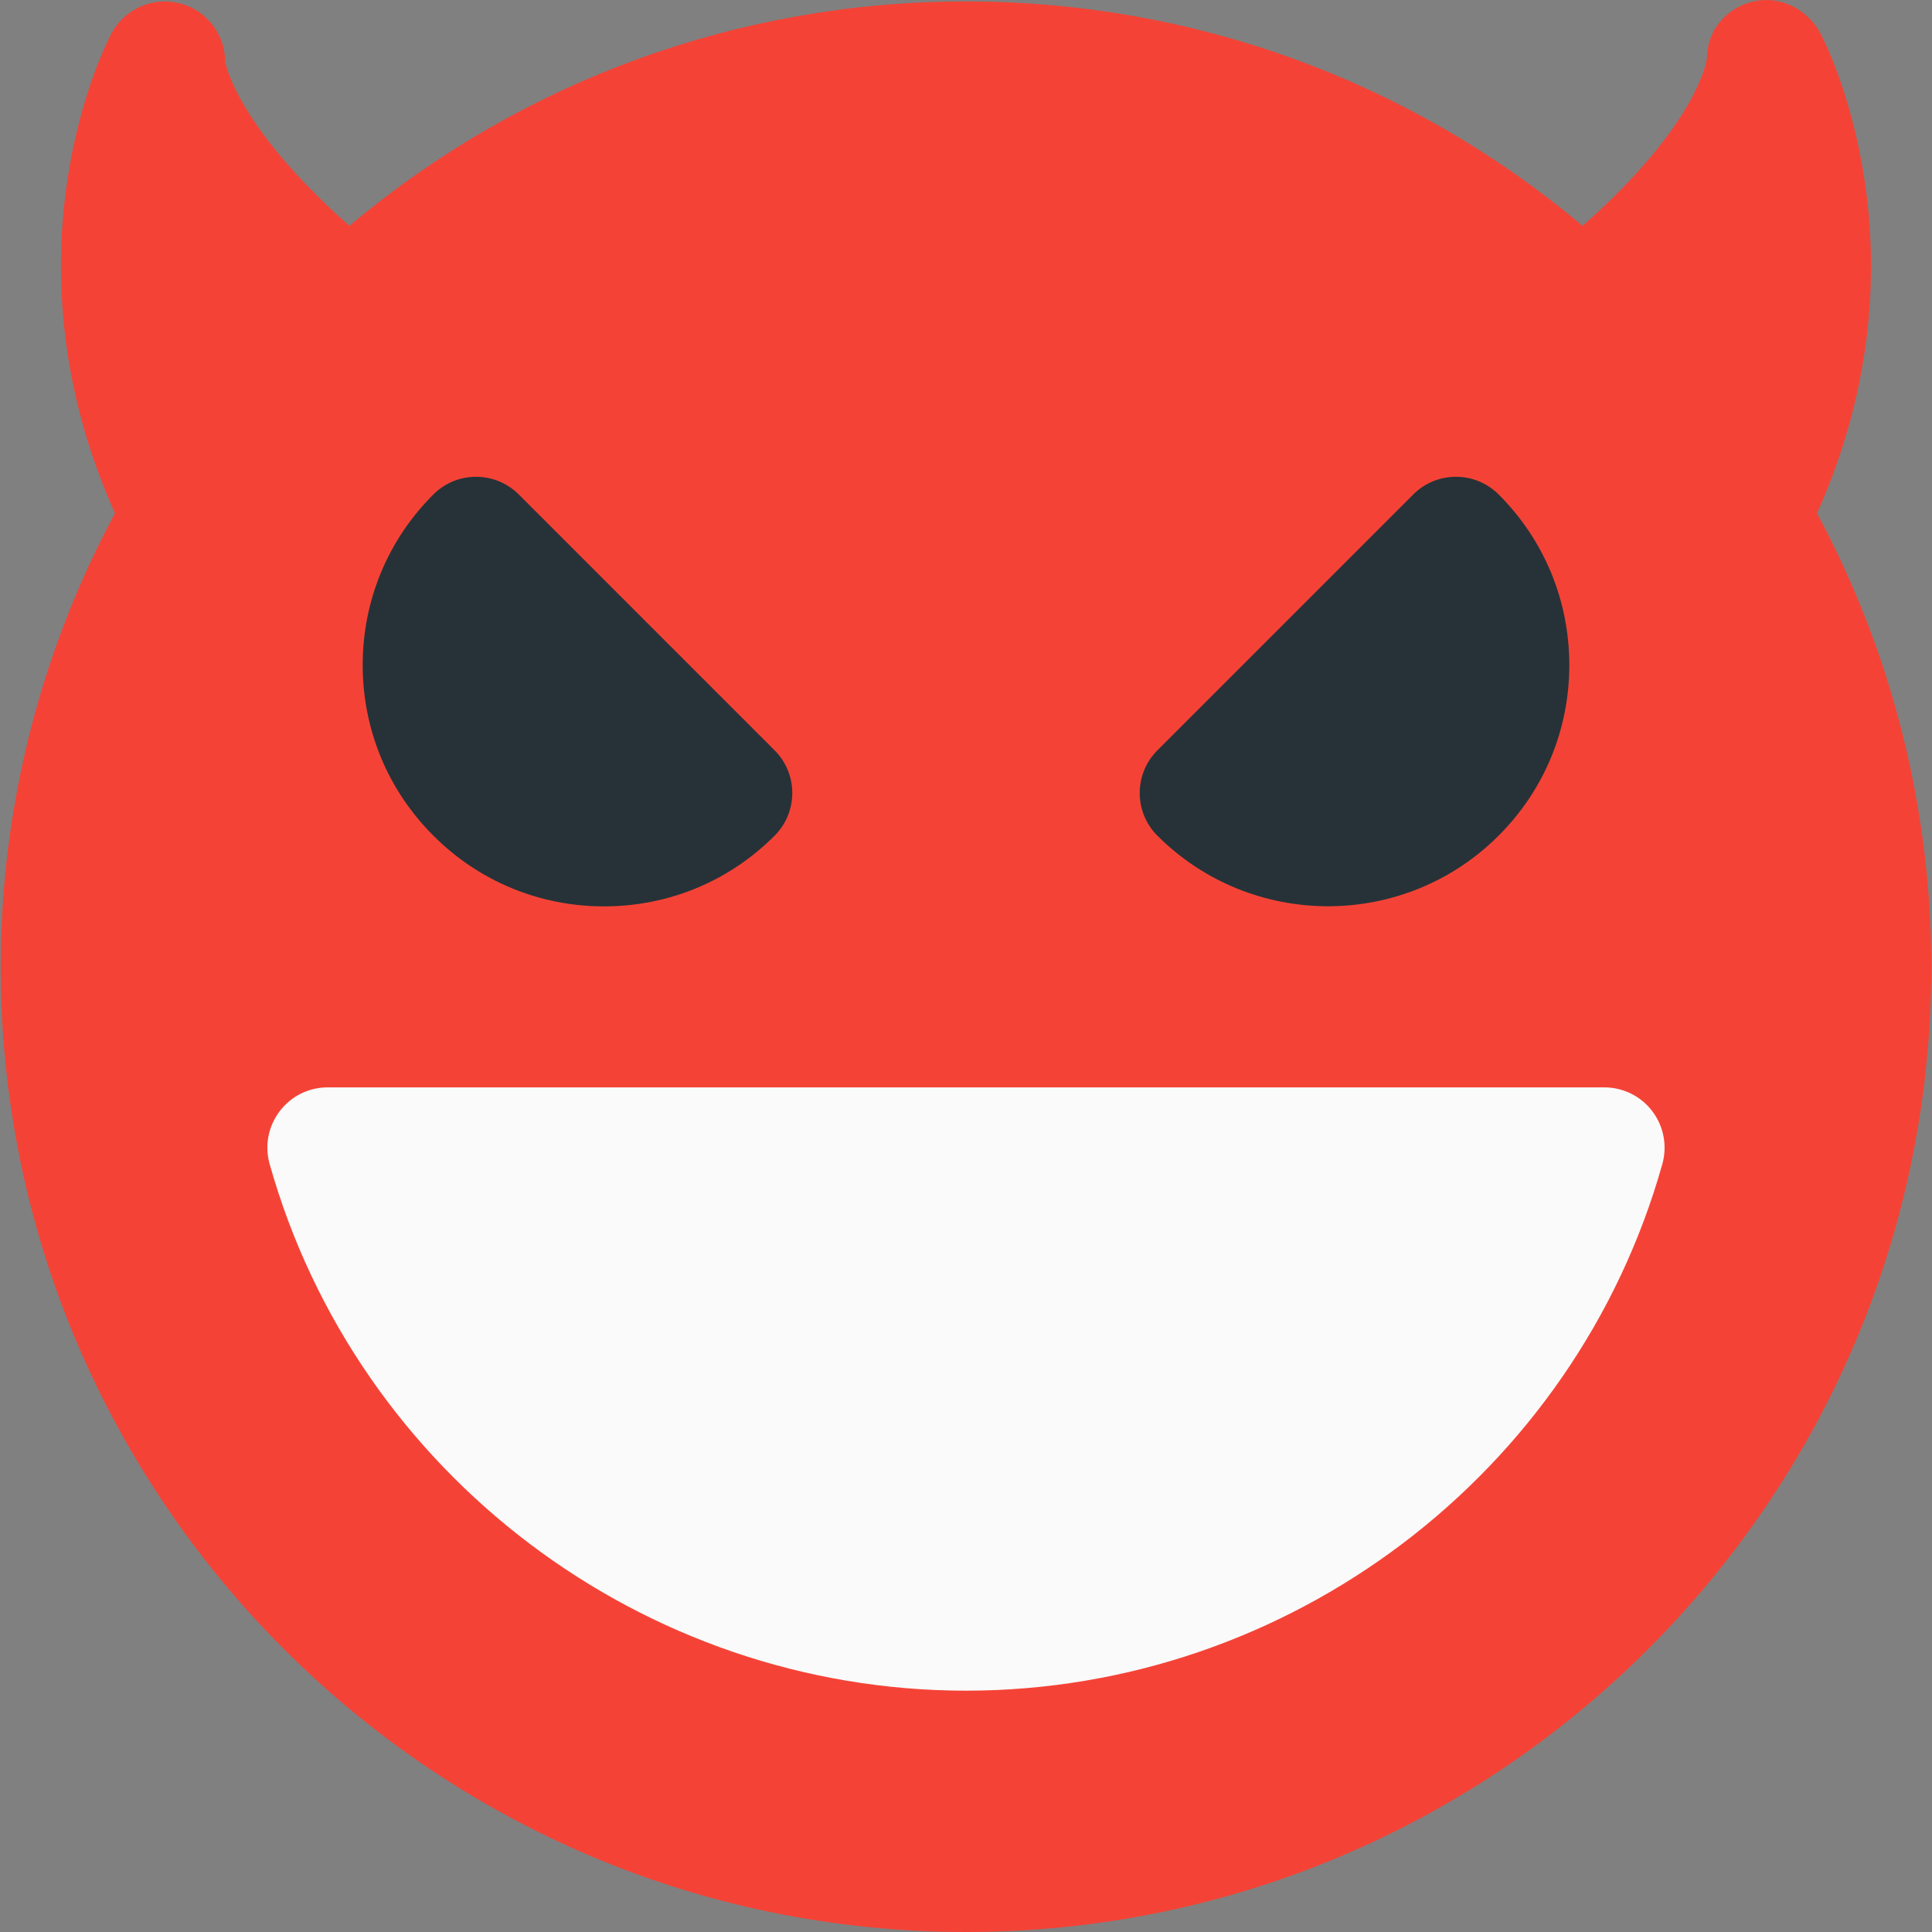 <?xml version="1.0" encoding="iso-8859-1"?>
<!-- Generator: Adobe Illustrator 19.0.0, SVG Export Plug-In . SVG Version: 6.00 Build 0)  -->
<svg version="1.1" id="Capa_1" xmlns="http://www.w3.org/2000/svg" xmlns:xlink="http://www.w3.org/1999/xlink" x="0px" y="0px"
	 viewBox="0 0 512.373 512.373" style="enable-background:new 0 0 512.373 512.373;" xml:space="preserve">
<rect x="0" y="0" width="512.373" height="512.373" fill="#808080" stroke="none"/>
<path style="fill:#F44336;" d="M481.882,136.117c31.008-69.248,2.176-124.832,0.896-127.264
	c-3.456-6.464-10.688-10.176-18.016-8.416c-7.136,1.792-12.096,7.776-12.096,15.136c0,0.16-2.144,17.12-32.96,44.32
	c-45.728-38.496-103.264-59.52-163.52-59.52c-60.224,0-117.76,21.056-163.52,59.52c-30.336-26.784-32.896-43.52-32.96-43.52l0,0
	c0-7.328-4.992-13.76-12.128-15.52c-7.168-1.76-14.528,1.536-18.016,8c-1.28,2.4-30.08,58.016,0.928,127.264
	C10.65,173.045,0.186,214.453,0.186,256.373c0,141.152,114.848,256,256,256s256-114.848,256-256
	C512.186,214.453,501.722,173.045,481.882,136.117z"/>
<g>
	<path style="fill:#263238;" d="M137.562,131.125c-6.24-6.24-16.384-6.24-22.624,0c-12.096,12.064-18.752,28.16-18.752,45.248
		s6.656,33.184,18.752,45.248c12.064,12.096,28.16,18.752,45.248,18.752s33.184-6.656,45.248-18.752c6.24-6.24,6.24-16.384,0-22.624
		L137.562,131.125z"/>
	<path style="fill:#263238;" d="M397.434,131.125c-6.24-6.24-16.384-6.24-22.624,0l-67.872,67.872c-6.24,6.24-6.24,16.384,0,22.624
		c12.48,12.48,28.864,18.72,45.248,18.72s32.768-6.24,45.248-18.72c12.096-12.064,18.752-28.16,18.752-45.248
		S409.53,143.189,397.434,131.125z"/>
</g>
<path style="fill:#FAFAFA;" d="M438.202,294.709c-3.008-4-7.744-6.336-12.736-6.336H86.906c-5.024,0-9.728,2.336-12.736,6.336
	c-3.04,4-4.032,9.152-2.656,14.016c23.136,82.208,99.072,139.648,184.672,139.648s161.536-57.44,184.672-139.648
	C442.202,303.861,441.242,298.709,438.202,294.709z"/>
<g>
</g>
<g>
</g>
<g>
</g>
<g>
</g>
<g>
</g>
<g>
</g>
<g>
</g>
<g>
</g>
<g>
</g>
<g>
</g>
<g>
</g>
<g>
</g>
<g>
</g>
<g>
</g>
<g>
</g>
</svg>
